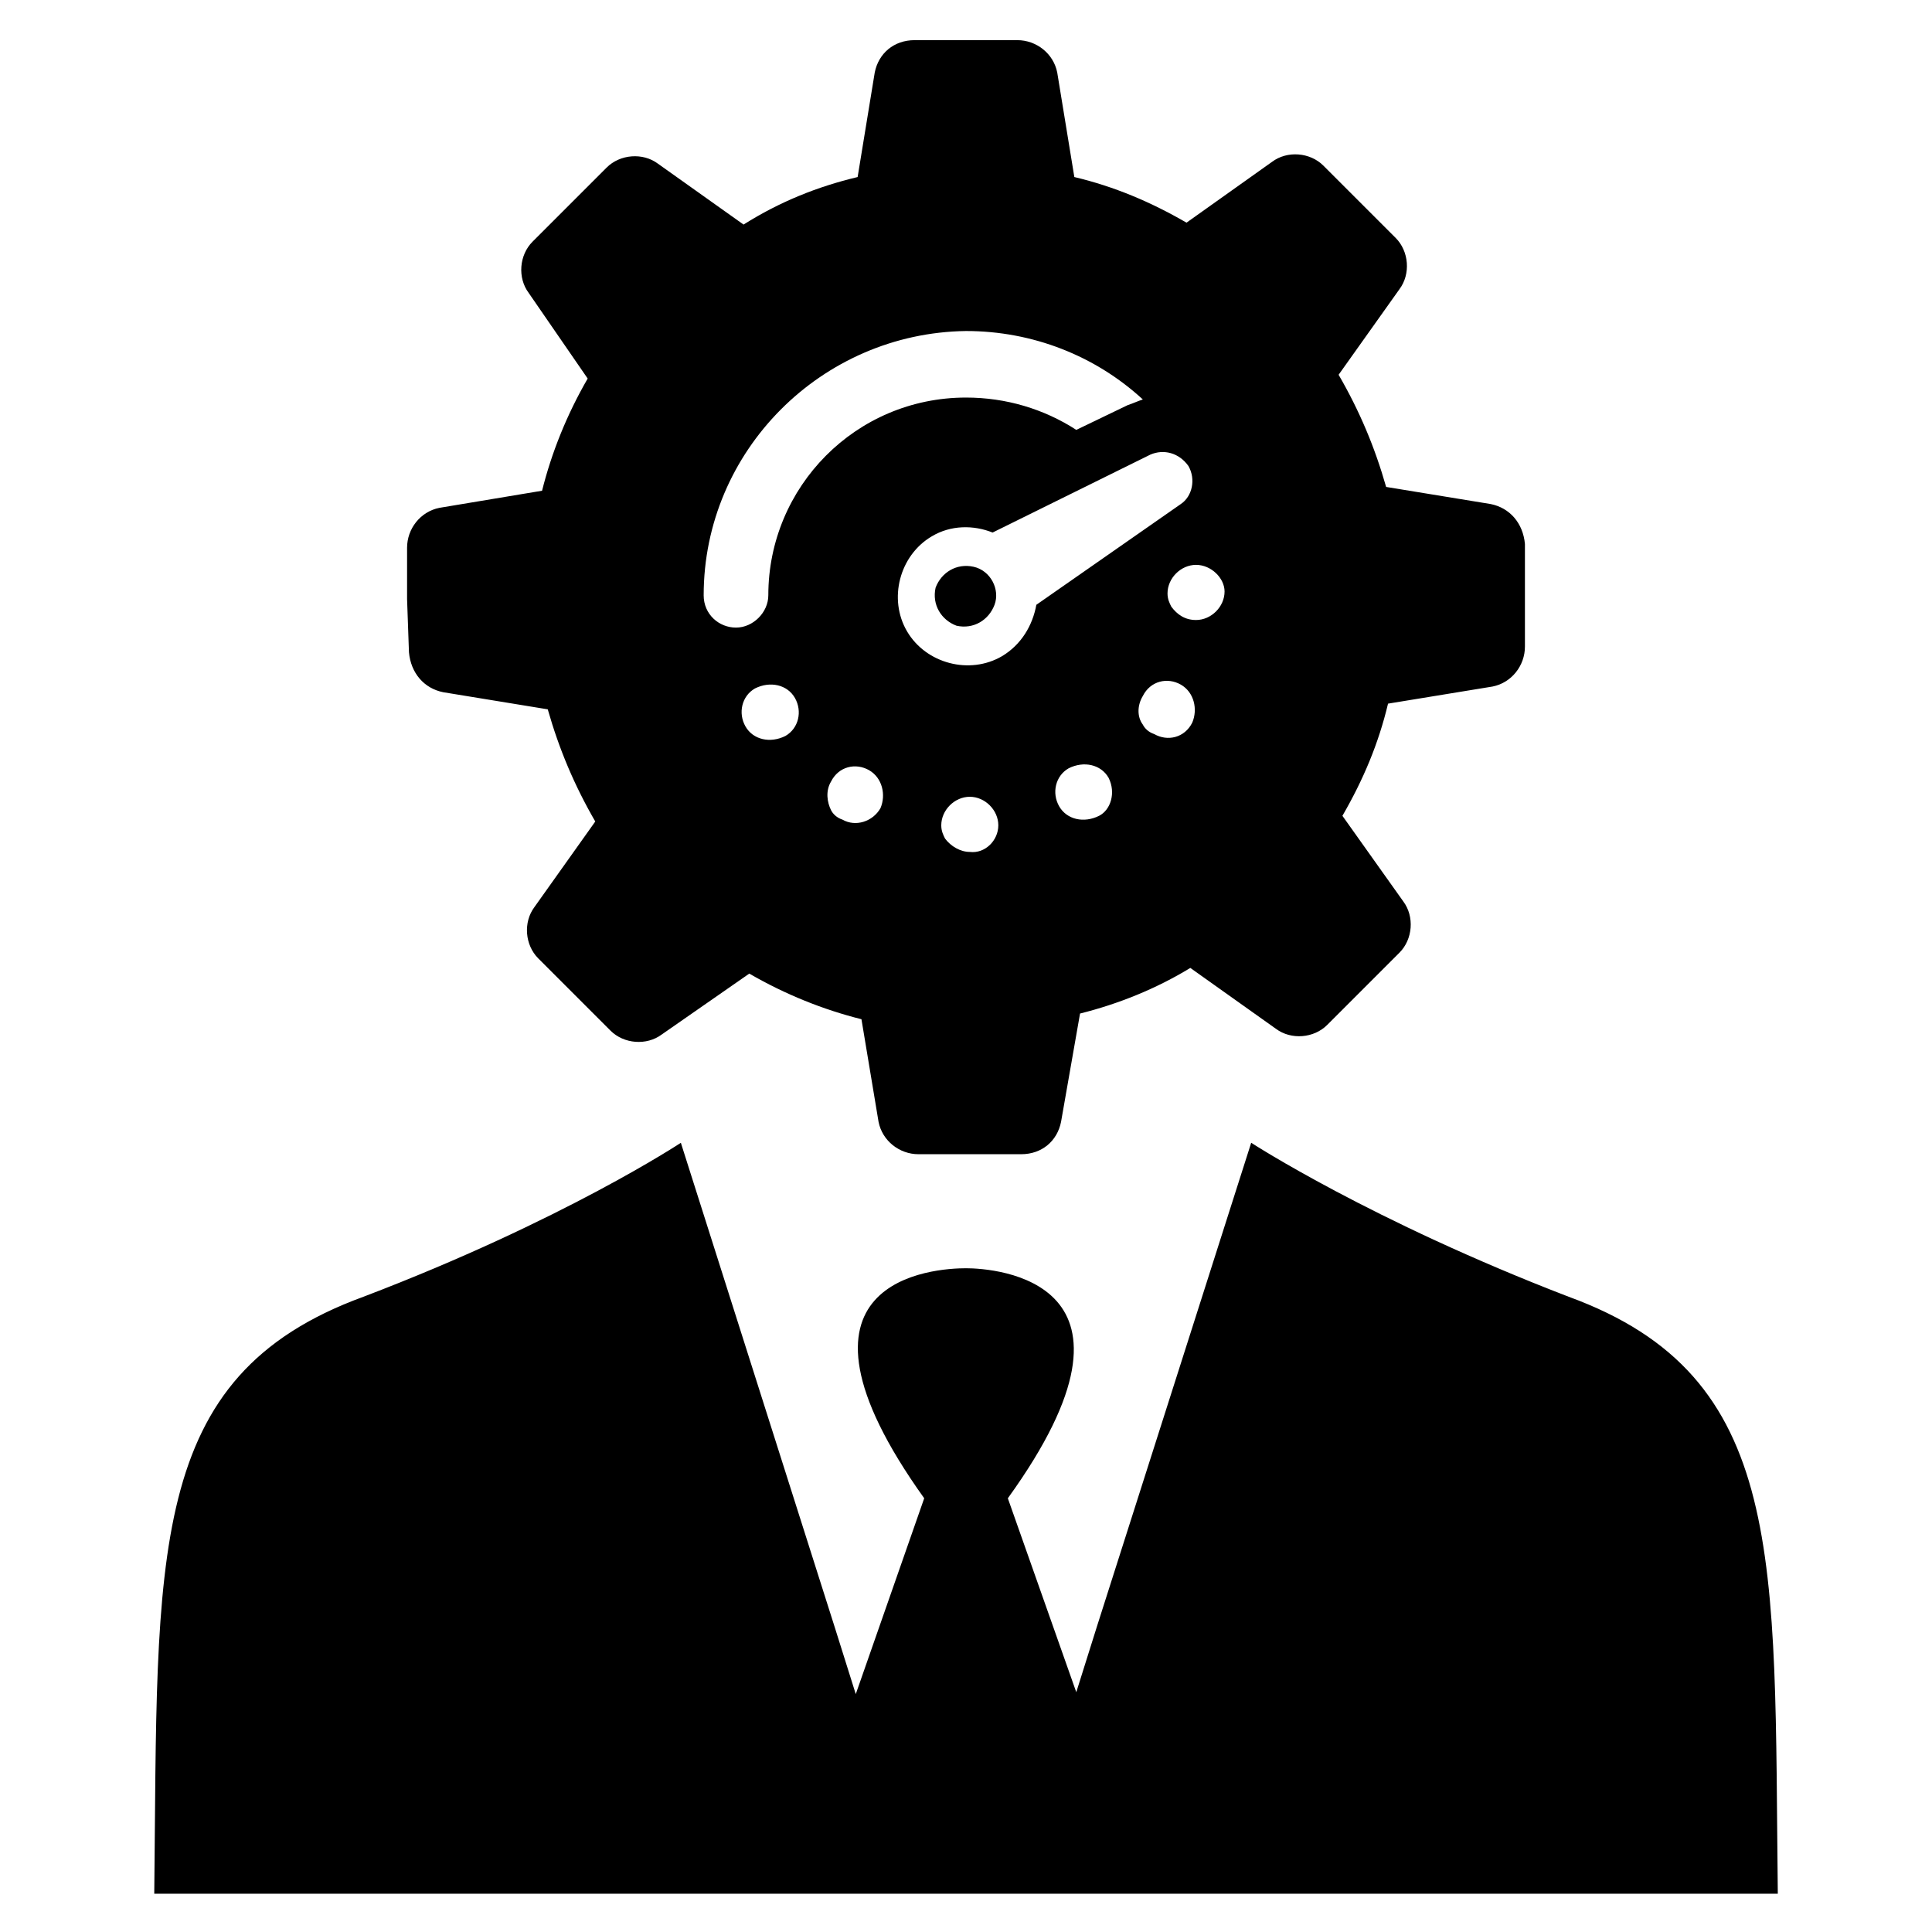 <?xml version="1.0" encoding="UTF-8"?>
<!-- Uploaded to: ICON Repo, www.svgrepo.com, Generator: ICON Repo Mixer Tools -->
<svg fill="#000000" width="800px" height="800px" version="1.1" viewBox="144 144 512 512" xmlns="http://www.w3.org/2000/svg">
 <path d="m399.5 645.86h-214.62c1.008-89.68-2.519-137.04 55.418-158.2 52.898-20.152 84.137-40.809 84.137-40.809l40.809 128.47 5.543 17.633 18.137-51.895c-41.816-58.441 3.023-60.961 11.082-60.961 7.559 0 52.898 3.023 11.082 60.961l18.137 51.387 5.543-17.633 40.812-127.97s31.738 20.656 84.137 40.809c57.938 21.16 54.41 69.023 55.418 158.2l-214.62 0.004zm2.519-351.66c-4.535-1.008-8.566 1.512-10.078 5.543-1.008 4.535 1.512 8.566 5.543 10.078 4.535 1.008 8.566-1.512 10.078-5.543 1.508-4.031-1.012-9.07-5.543-10.078zm-150.14 8.562v-13.602c0-5.039 3.527-9.574 8.566-10.578l27.207-4.535c2.519-10.078 6.551-20.152 12.09-29.727l-15.621-22.672c-3.023-4.031-2.519-10.078 1.008-13.602l19.648-19.648c3.527-3.527 9.574-4.031 13.602-1.008l22.672 16.121c9.574-6.047 19.648-10.078 30.23-12.594l4.535-27.711c1.008-5.039 5.039-8.566 10.578-8.566h27.203c5.039 0 9.574 3.527 10.578 8.566l4.535 27.711c10.578 2.519 20.152 6.551 29.727 12.09l22.672-16.121c4.031-3.023 10.078-2.519 13.602 1.008l19.148 19.148c3.527 3.527 4.031 9.574 1.008 13.602l-16.121 22.672c5.543 9.574 9.574 19.145 12.594 29.727l27.711 4.535c5.039 1.008 8.566 5.039 9.07 10.578v27.203c0 5.039-3.527 9.574-8.566 10.578l-27.711 4.535c-2.519 10.578-6.551 20.152-12.09 29.727l16.121 22.672c3.023 4.031 2.519 10.078-1.008 13.602l-19.148 19.148c-3.527 3.527-9.574 4.031-13.602 1.008l-22.672-16.121c-9.07 5.543-19.145 9.574-29.223 12.09l-5.035 28.715c-1.008 5.039-5.039 8.566-10.578 8.566h-27.203c-5.039 0-9.574-3.527-10.578-8.566l-4.535-27.207c-10.078-2.519-20.152-6.551-29.727-12.09l-23.176 16.121c-4.031 3.023-10.078 2.519-13.602-1.008l-19.148-19.148c-3.527-3.527-4.031-9.574-1.008-13.602l16.121-22.672c-5.543-9.574-9.574-19.145-12.594-29.727l-27.711-4.535c-5.039-1.008-8.566-5.039-9.07-10.578zm102.78 26.199c-2.016-3.527-6.551-4.535-10.578-2.519-3.527 2.016-4.535 6.551-2.519 10.078 2.016 3.527 6.551 4.535 10.578 2.519 3.527-2.016 4.535-6.551 2.519-10.078zm19.648 19.145c-3.527-2.016-8.062-1.008-10.078 3.023-1.512 2.519-1.008 5.543 0 7.559 0.504 1.008 1.512 2.016 3.023 2.519 3.527 2.016 8.062 0.504 10.078-3.023 1.512-3.527 0.504-8.062-3.023-10.078zm34.258 14.609c0-4.031-3.527-7.559-7.559-7.559s-7.559 3.527-7.559 7.559c0 1.512 0.504 2.519 1.008 3.527 1.512 2.016 4.031 3.527 6.551 3.527 4.031 0.504 7.559-3.023 7.559-7.055zm29.223-12.594c-2.016-3.527-6.551-4.535-10.578-2.519-3.527 2.016-4.535 6.551-2.519 10.078 2.016 3.527 6.551 4.535 10.578 2.519 3.023-1.512 4.535-6.047 2.519-10.078zm19.145-24.688c-3.527-2.016-8.062-1.008-10.078 3.023-1.512 2.519-1.512 5.543 0 7.559 0.504 1.008 1.512 2.016 3.023 2.519 3.527 2.016 8.062 1.008 10.078-3.023 1.512-3.527 0.504-8.062-3.023-10.078zm4.031-31.738c-4.031 0-7.559 3.527-7.559 7.559 0 1.512 0.504 2.519 1.008 3.527 1.512 2.016 3.527 3.527 6.551 3.527 4.031 0 7.559-3.527 7.559-7.559-0.004-3.527-3.531-7.055-7.559-7.055zm-12.094-29.223-41.816 20.656c-5.039-2.016-11.082-2.016-16.121 1.008-8.566 5.039-11.586 16.625-6.551 25.191 5.039 8.566 16.625 11.586 25.191 6.551 5.039-3.023 8.062-8.062 9.07-13.602l38.289-26.703c3.023-2.016 4.031-6.551 2.016-10.078-2.519-3.527-6.551-4.535-10.078-3.023zm-118.39 37.281c0 5.039 4.031 8.566 8.566 8.566 4.535 0 8.566-4.031 8.566-8.566 0-28.719 23.176-52.395 52.395-52.395 10.578 0 20.656 3.023 29.223 8.566l13.602-6.551c1.512-0.504 2.519-1.008 4.031-1.512-12.594-11.586-29.223-18.137-46.855-18.137-38.289 0.504-69.527 31.738-69.527 70.027z"/>
</svg>